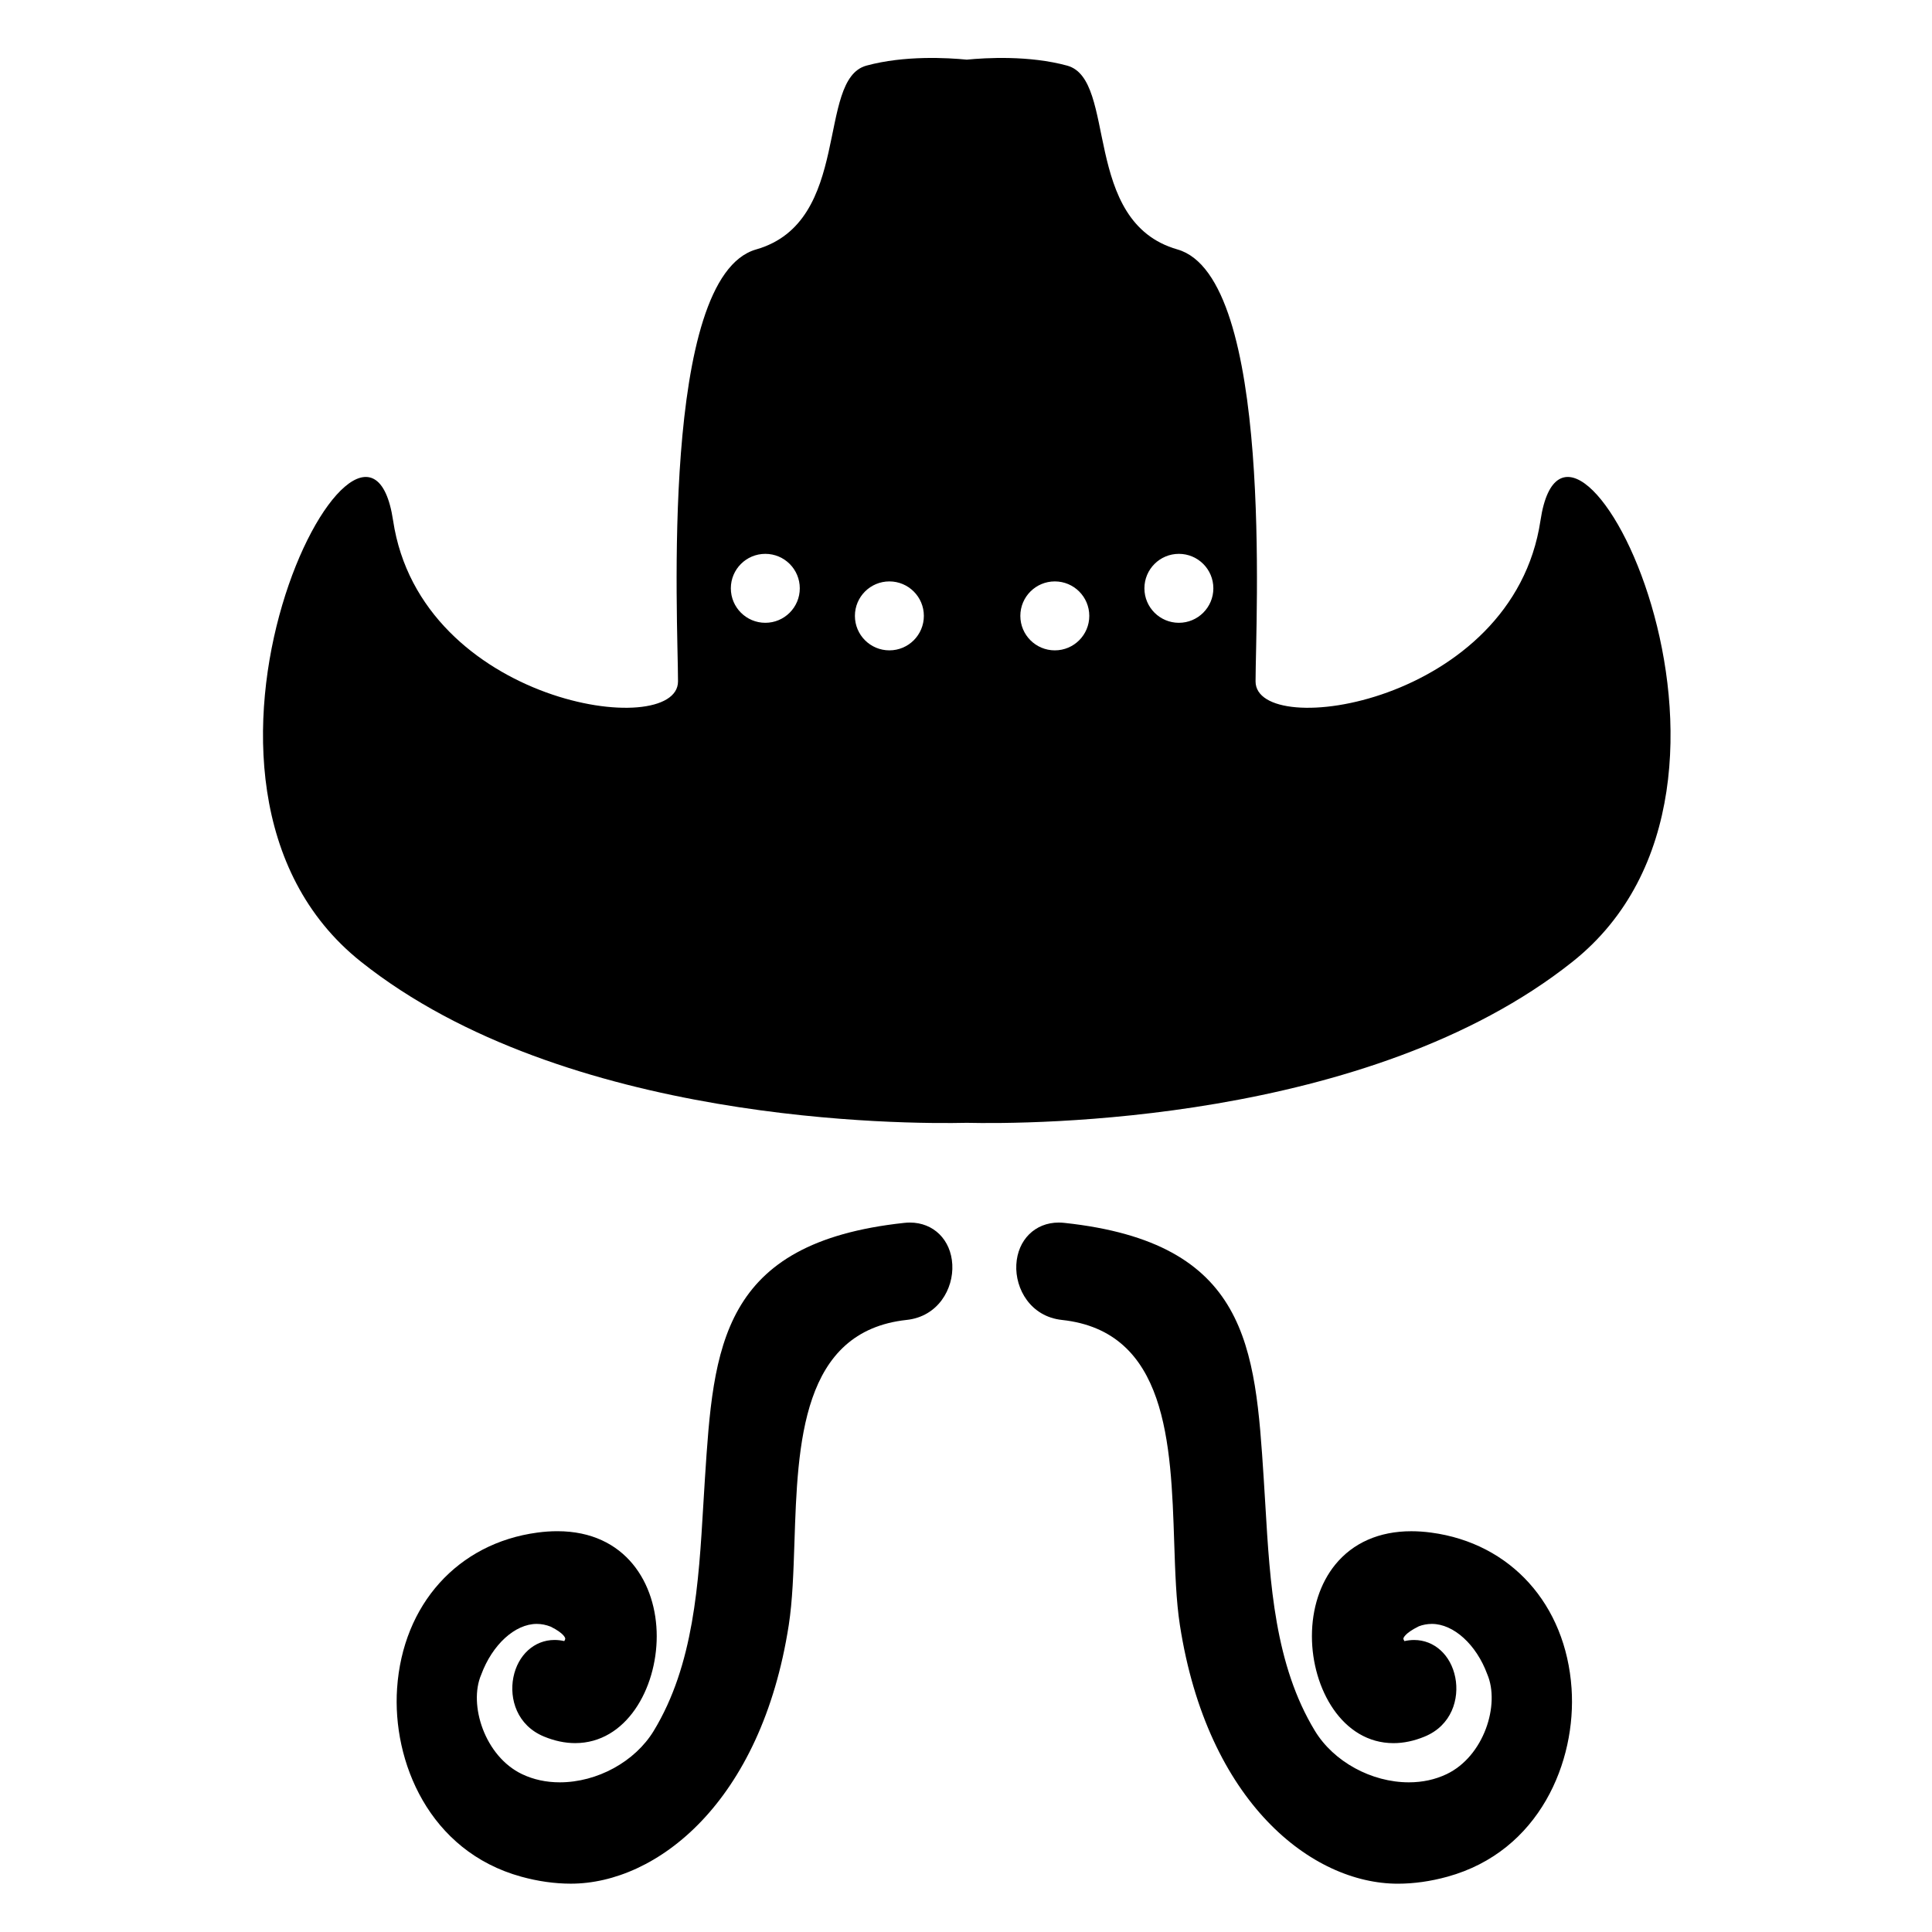 <?xml version="1.0" encoding="iso-8859-1"?>
<!-- Generator: Adobe Illustrator 17.0.0, SVG Export Plug-In . SVG Version: 6.00 Build 0)  -->
<!DOCTYPE svg PUBLIC "-//W3C//DTD SVG 1.1//EN" "http://www.w3.org/Graphics/SVG/1.1/DTD/svg11.dtd">
<svg version="1.1" id="Capa_1" xmlns="http://www.w3.org/2000/svg" xmlns:xlink="http://www.w3.org/1999/xlink" x="0px" y="0px"
	 width="64px" height="64px" viewBox="0 0 64 64" style="enable-background:new 0 0 64 64;" xml:space="preserve">
<g>
	<path d="M51.03,17.244c-0.913,6.089-9.438,7.307-9.438,5.328c0-1.979,0.609-13.395-2.588-14.309
		c-3.197-0.913-1.979-5.632-3.653-6.089c-1.262-0.344-2.694-0.26-3.325-0.198c-0.63-0.062-2.063-0.146-3.325,0.198
		c-1.674,0.457-0.457,5.175-3.653,6.089c-3.197,0.913-2.588,12.33-2.588,14.309c0,1.979-8.524,0.761-9.438-5.328
		c-0.913-6.089-8.524,8.676-1.066,14.613c6.757,5.378,18.012,5.384,20.069,5.338c2.057,0.046,13.312,0.04,20.069-5.338
		C59.554,25.92,51.943,11.155,51.03,17.244z M25.352,20.631c-0.63,0-1.142-0.511-1.142-1.142c0-0.631,0.511-1.142,1.142-1.142
		s1.142,0.511,1.142,1.142C26.494,20.119,25.983,20.631,25.352,20.631z M29.462,21.544c-0.631,0-1.142-0.511-1.142-1.142
		s0.511-1.142,1.142-1.142c0.63,0,1.142,0.511,1.142,1.142S30.093,21.544,29.462,21.544z M34.942,21.544
		c-0.63,0-1.142-0.511-1.142-1.142s0.511-1.142,1.142-1.142c0.631,0,1.142,0.511,1.142,1.142S35.573,21.544,34.942,21.544z
		 M39.052,20.631c-0.63,0-1.142-0.511-1.142-1.142c0-0.631,0.511-1.142,1.142-1.142s1.142,0.511,1.142,1.142
		C40.194,20.119,39.683,20.631,39.052,20.631z"/>
	<path d="M30.143,40.499c-0.062,0-0.126,0.003-0.193,0.011c-6.09,0.657-6.314,4.102-6.598,8.463
		c-0.019,0.29-0.036,0.583-0.054,0.878c-0.154,2.605-0.313,5.299-1.643,7.487c-0.62,1.019-1.87,1.704-3.112,1.704
		c-0.451,0-0.87-0.091-1.247-0.27c-1.24-0.59-1.782-2.305-1.356-3.295c0.369-0.999,1.122-1.683,1.841-1.683
		c0.154,0,0.309,0.031,0.461,0.091c0.454,0.225,0.481,0.382,0.482,0.389c0.002,0.015-0.005,0.046-0.032,0.089
		c-0.109-0.025-0.217-0.037-0.323-0.037c-0.668,0-1.216,0.498-1.363,1.24c-0.14,0.709,0.119,1.591,1.016,1.96
		c0.349,0.144,0.696,0.217,1.03,0.217c1.692,0,2.703-1.802,2.703-3.544c0-1.73-1.018-3.476-3.292-3.476
		c-0.213,0-0.436,0.015-0.663,0.046c-2.633,0.353-4.457,2.378-4.646,5.16c-0.164,2.413,1.052,5.394,4.111,6.238
		c0.558,0.154,1.112,0.232,1.645,0.232c2.837,0,6.306-2.681,7.219-8.568c0.124-0.802,0.155-1.744,0.188-2.741
		c0.108-3.276,0.231-6.99,3.718-7.366c1.04-0.112,1.555-1.029,1.511-1.835C31.503,41.071,30.926,40.499,30.143,40.499z"/>
	<path d="M47.414,50.77c-0.227-0.031-0.451-0.046-0.663-0.046c-1.06,0-1.931,0.383-2.52,1.107c-0.498,0.612-0.772,1.453-0.772,2.369
		c0,1.742,1.011,3.544,2.703,3.544c0.335,0,0.681-0.073,1.03-0.217c0.897-0.369,1.156-1.25,1.016-1.96
		c-0.147-0.742-0.694-1.24-1.363-1.24c-0.106,0-0.214,0.012-0.323,0.037c-0.027-0.044-0.035-0.074-0.032-0.089
		c0.001-0.007,0.028-0.164,0.511-0.402c0.123-0.048,0.278-0.079,0.432-0.079c0.719,0,1.472,0.684,1.833,1.663
		c0.434,1.01-0.108,2.725-1.348,3.315c-0.377,0.179-0.796,0.27-1.247,0.27c-1.242,0-2.492-0.685-3.112-1.704
		c-1.33-2.189-1.489-4.882-1.643-7.487c-0.017-0.295-0.035-0.588-0.054-0.878c-0.284-4.362-0.508-7.807-6.598-8.463
		c-0.067-0.007-0.131-0.011-0.193-0.011h0c-0.783,0-1.36,0.573-1.404,1.392c-0.043,0.806,0.472,1.722,1.512,1.834
		c3.487,0.376,3.61,4.09,3.718,7.366c0.033,0.997,0.064,1.939,0.188,2.741c0.913,5.886,4.382,8.568,7.219,8.568
		c0.533,0,1.087-0.078,1.645-0.232c3.059-0.844,4.275-3.825,4.111-6.238C51.87,53.148,50.047,51.123,47.414,50.77z"/>
</g>
</svg>
